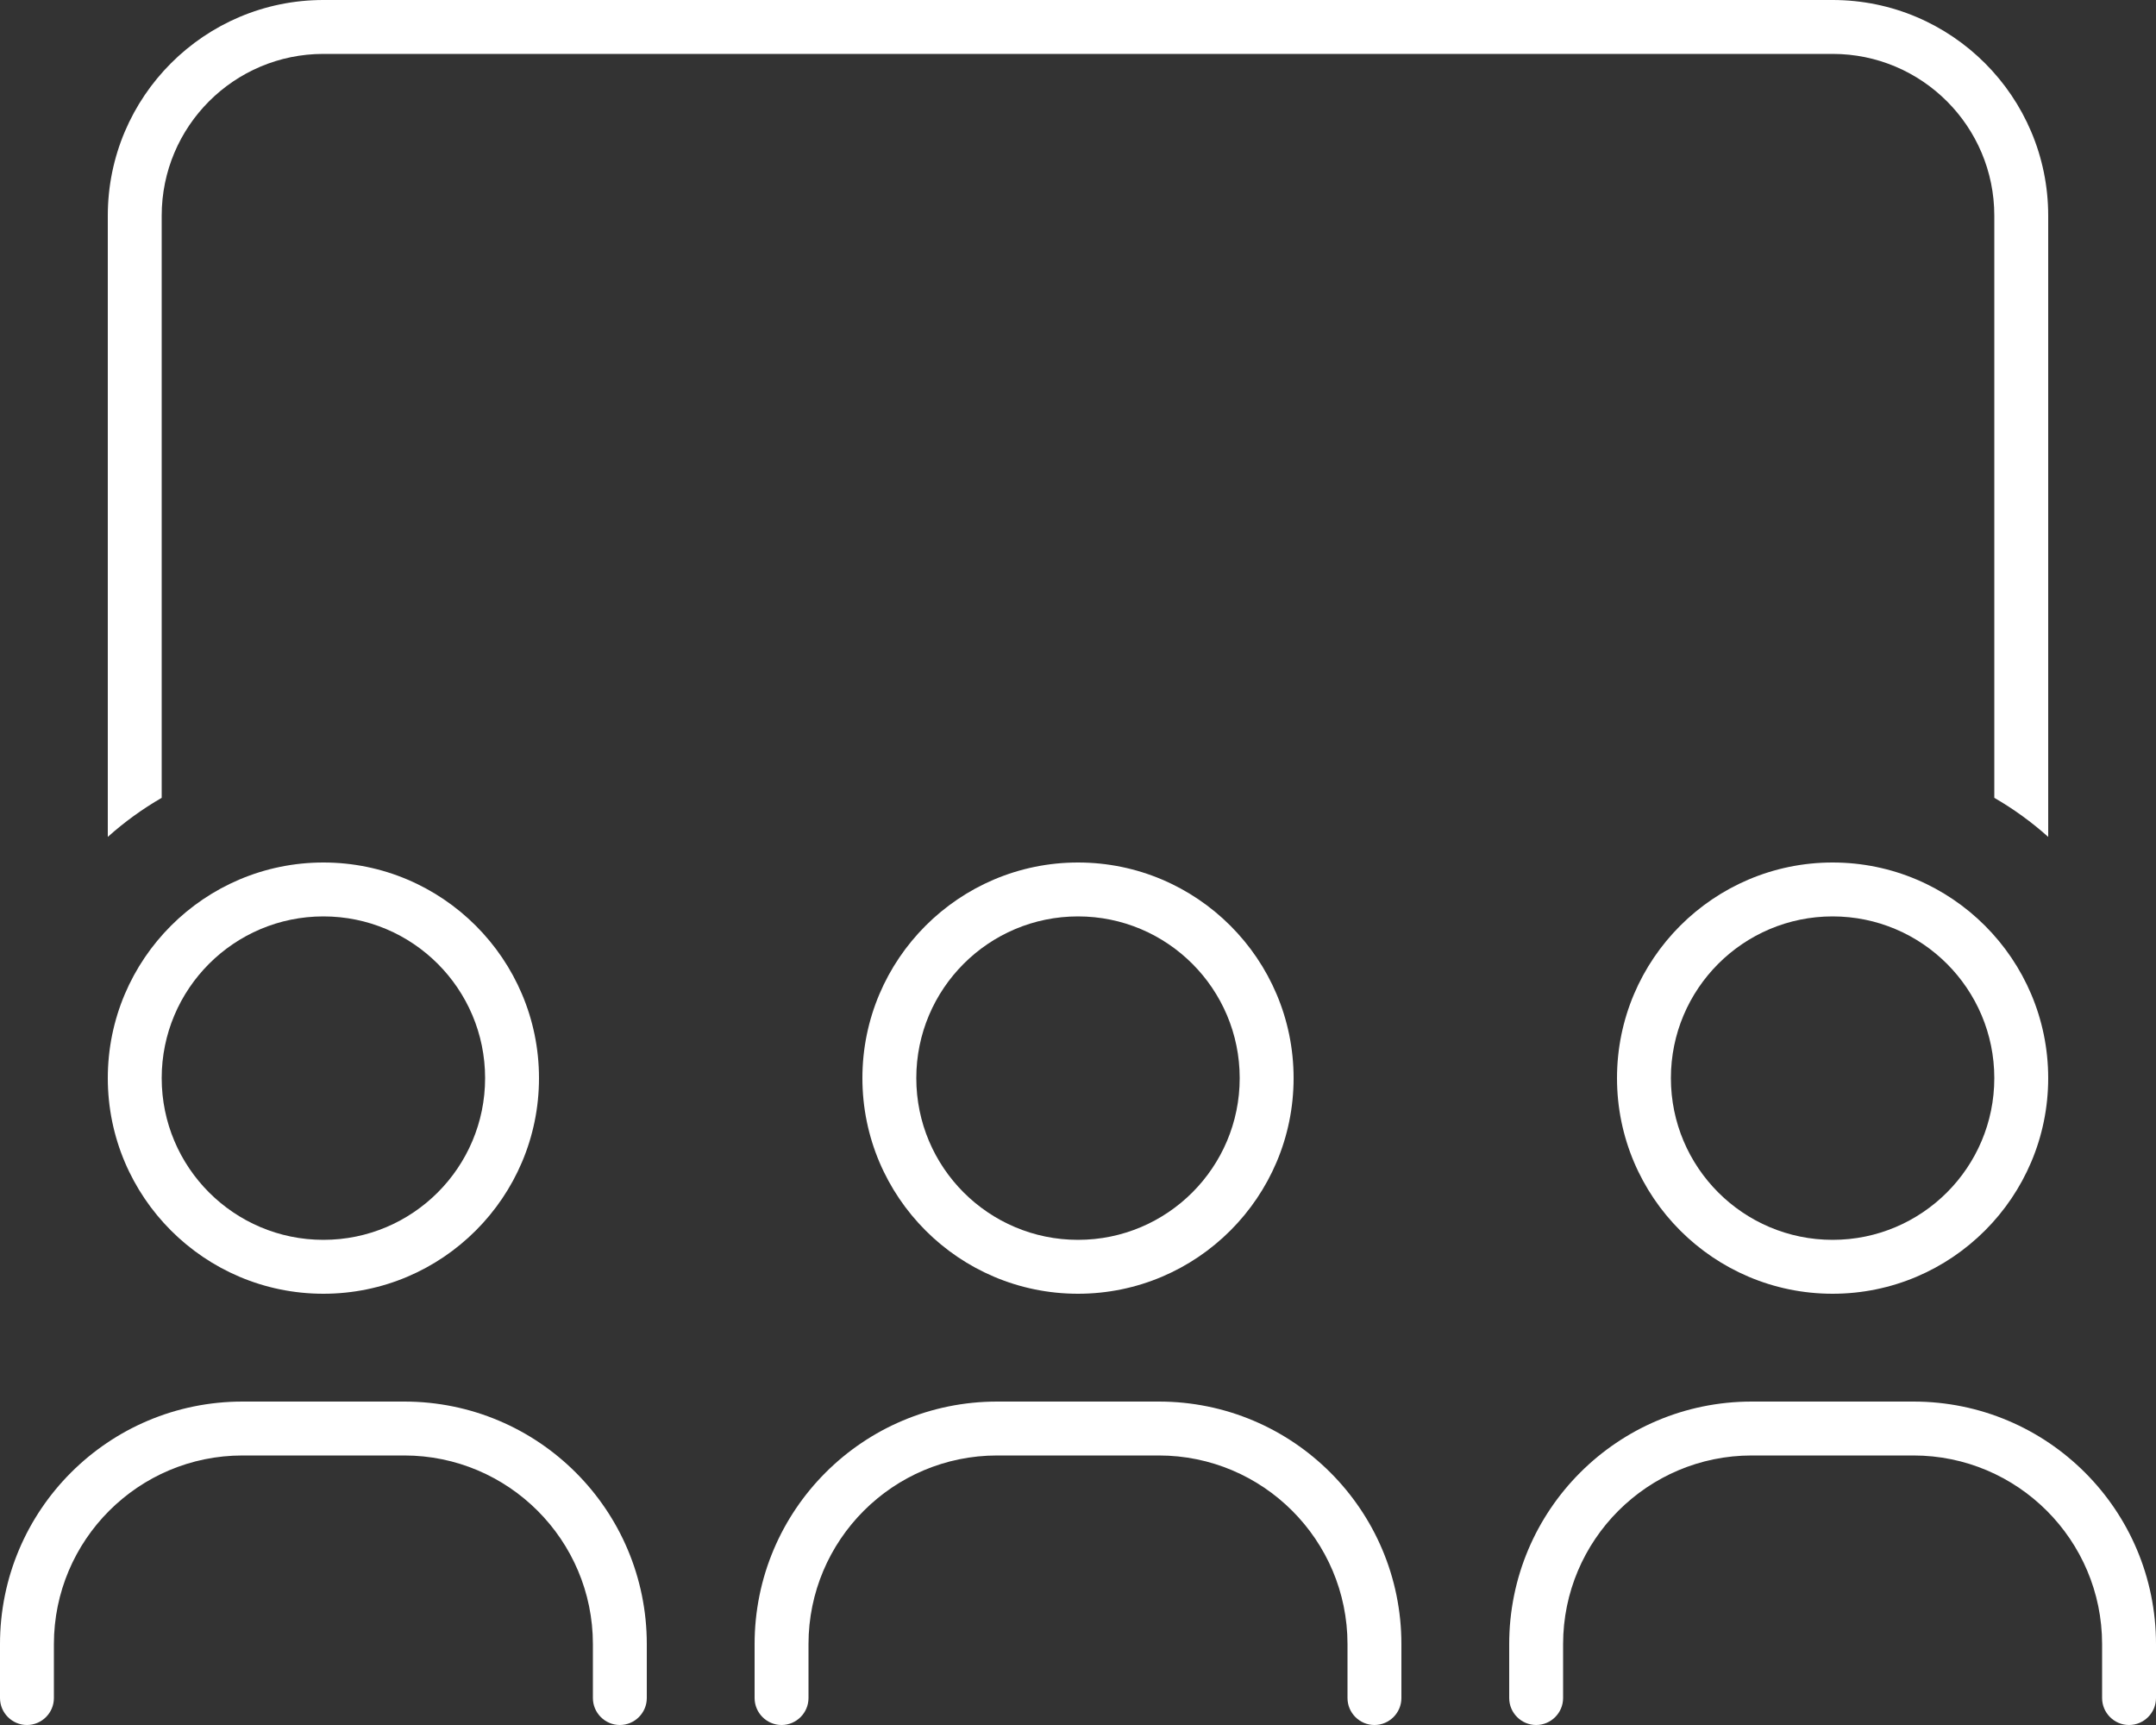 <?xml version="1.0" encoding="utf-8"?>
<!-- Generator: Adobe Illustrator 28.3.0, SVG Export Plug-In . SVG Version: 6.00 Build 0)  -->
<svg version="1.1" id="Layer_1" xmlns="http://www.w3.org/2000/svg" xmlns:xlink="http://www.w3.org/1999/xlink" x="0px" y="0px"
	 viewBox="0 0 640 512" style="enable-background:new 0 0 640 512;" xml:space="preserve">
<rect x="0" y="0" width="640" height="512" fill="#333333" stroke="none"/>
<style type="text/css">
	.st0{fill:#FFFFFF;}
</style>
<path class="st0" d="M544,16H96c-26.5,0-48,21.5-48,48v172.8c-5.7,3.3-11.1,7.2-16,11.6V64C32,28.7,60.7,0,96,0h448
	c35.3,0,64,28.7,64,64v184.4c-4.9-4.4-10.3-8.3-16-11.6V64C592,37.5,570.5,16,544,16z M96,368c26.5,0,48-21.5,48-48s-21.5-48-48-48
	s-48,21.5-48,48S69.5,368,96,368z M96,256c35.3,0,64,28.7,64,64s-28.7,64-64,64s-64-28.7-64-64S60.7,256,96,256z M320,368
	c26.5,0,48-21.5,48-48s-21.5-48-48-48s-48,21.5-48,48S293.5,368,320,368z M320,256c35.3,0,64,28.7,64,64s-28.7,64-64,64
	s-64-28.7-64-64S284.7,256,320,256z M592,320c0-26.5-21.5-48-48-48s-48,21.5-48,48s21.5,48,48,48S592,346.5,592,320z M480,320
	c0-35.3,28.7-64,64-64s64,28.7,64,64s-28.7,64-64,64S480,355.3,480,320z M16,488v16c0,4.4-3.6,8-8,8s-8-3.6-8-8v-16
	c0-39.8,32.2-72,72-72h48c39.8,0,72,32.2,72,72v16c0,4.4-3.6,8-8,8s-8-3.6-8-8v-16c0-30.9-25.1-56-56-56H72
	C41.1,432,16,457.1,16,488z M296,432c-30.9,0-56,25.1-56,56v16c0,4.4-3.6,8-8,8s-8-3.6-8-8v-16c0-39.8,32.2-72,72-72h48
	c39.8,0,72,32.2,72,72v16c0,4.4-3.6,8-8,8s-8-3.6-8-8v-16c0-30.9-25.1-56-56-56H296z M464,488v16c0,4.4-3.6,8-8,8s-8-3.6-8-8v-16
	c0-39.8,32.2-72,72-72h48c39.8,0,72,32.2,72,72v16c0,4.4-3.6,8-8,8s-8-3.6-8-8v-16c0-30.9-25.1-56-56-56h-48
	C489.1,432,464,457.1,464,488z"/>
</svg>
